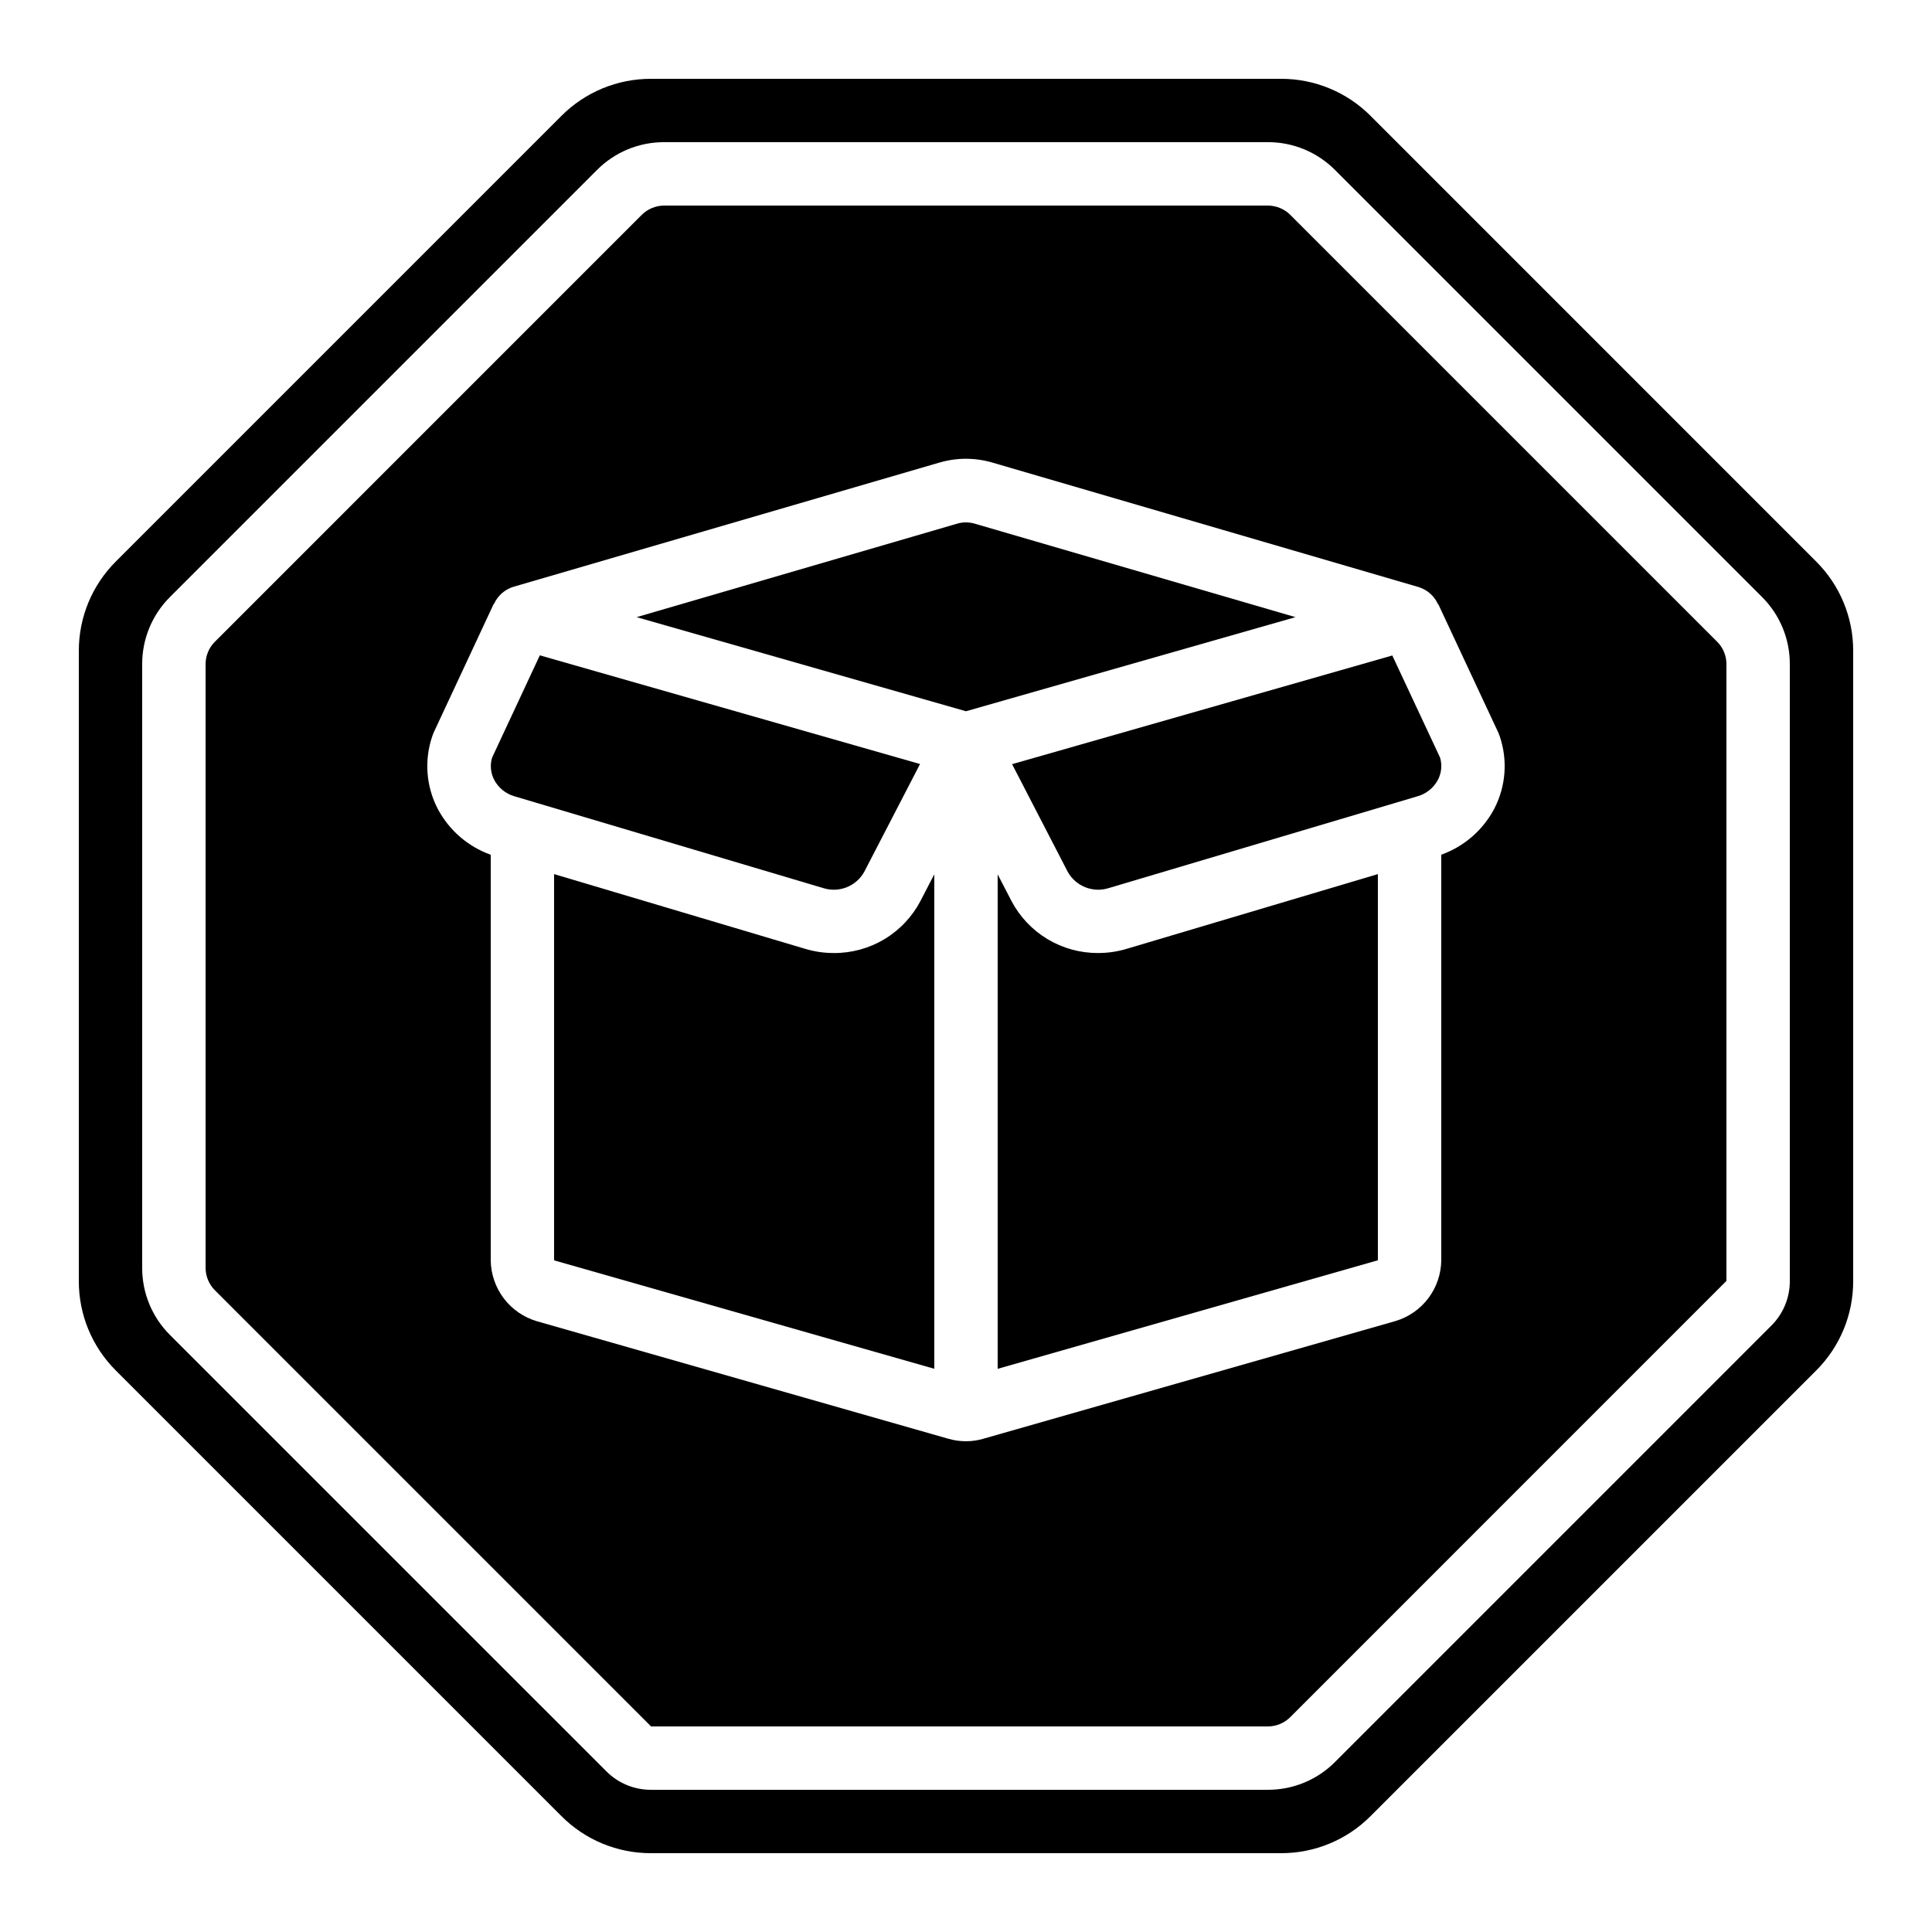 <?xml version="1.0" encoding="UTF-8"?>
<!-- Uploaded to: ICON Repo, www.iconrepo.com, Generator: ICON Repo Mixer Tools -->
<svg fill="#000000" width="800px" height="800px" version="1.1" viewBox="144 144 512 512" xmlns="http://www.w3.org/2000/svg">
 <g>
  <path d="m435.01 396.56c-4.731 0.023-9.375-1.254-13.426-3.691-4.055-2.441-7.359-5.945-9.555-10.137l-3.637-7.019v131.04l100.76-28.766v-102.34l-66.609 19.816c-2.445 0.73-4.984 1.102-7.535 1.098z"/>
  <path d="m487.32 307.55-85.059-24.789c-1.488-0.434-3.07-0.434-4.559 0l-84.992 24.789 87.285 24.938z"/>
  <path d="m364.98 396.56c-2.559 0.008-5.106-0.363-7.559-1.098l-66.586-19.816v102.36l100.76 28.734v-131.04l-3.644 7.035c-2.191 4.191-5.496 7.699-9.547 10.137-4.051 2.441-8.695 3.719-13.426 3.691z"/>
  <path d="m426.95 375.02c2.117 3.832 6.641 5.648 10.82 4.348l81.91-24.352h0.004c2.316-0.66 4.266-2.238 5.391-4.375 0.941-1.812 1.137-3.918 0.555-5.875l-12.656-27.055-100.76 28.801z"/>
  <path d="m316.54 601.52h163.46c2.227 0 4.359-0.887 5.934-2.461l115.59-115.61v-163.44c0-2.231-0.883-4.371-2.461-5.945l-113.13-113.13c-1.578-1.566-3.711-2.449-5.934-2.457h-159.99c-2.227 0.008-4.359 0.891-5.938 2.457l-113.13 113.14c-1.578 1.57-2.465 3.707-2.457 5.938v159.98c0 2.227 0.883 4.359 2.457 5.934zm-57.938-262.55c0.102-0.277 0.211-0.547 0.328-0.84l15.902-34.074h0.082v-0.004c0.984-2.195 2.871-3.856 5.172-4.551l112.94-32.934v0.004c4.543-1.32 9.363-1.32 13.906 0l112.98 33c2.301 0.691 4.188 2.356 5.172 4.551h0.082l15.906 34.031c0.117 0.27 0.227 0.539 0.328 0.84 2.207 6.356 1.703 13.34-1.395 19.312-2.992 5.68-8.004 10.035-14.051 12.199v107.48c-0.039 3.621-1.234 7.137-3.41 10.031-2.176 2.894-5.219 5.019-8.688 6.066l-109.29 31.211c-1.484 0.434-3.023 0.656-4.566 0.652-1.574 0.004-3.137-0.219-4.644-0.652l-109.08-31.152c-3.496-1.031-6.57-3.156-8.77-6.059-2.199-2.906-3.41-6.438-3.457-10.082v-107.48 0.004c-6.043-2.164-11.055-6.512-14.047-12.184-3.117-5.992-3.621-13-1.395-19.375z"/>
  <path d="m292.77 625.27c6.285 6.324 14.84 9.867 23.758 9.84h166.95c8.914 0.027 17.469-3.516 23.754-9.84l118.04-118.04c6.324-6.285 9.867-14.84 9.84-23.754v-166.95c0.027-8.914-3.516-17.469-9.84-23.746l-118.04-118.06c-6.289-6.316-14.844-9.855-23.754-9.832h-166.95c-8.914-0.023-17.469 3.516-23.758 9.832l-118.04 118.05c-6.32 6.285-9.863 14.84-9.84 23.758v166.95c-0.027 8.914 3.519 17.469 9.84 23.754zm-111.09-305.26c-0.016-6.684 2.641-13.094 7.375-17.812l113.14-113.14c4.711-4.742 11.125-7.402 17.812-7.383h159.99c6.684-0.02 13.098 2.641 17.809 7.383l113.13 113.13c4.746 4.715 7.402 11.133 7.383 17.82v163.46c0.02 4.457-1.758 8.738-4.93 11.871l-115.58 115.59c-4.711 4.742-11.125 7.402-17.809 7.383h-163.47c-4.461 0.02-8.738-1.758-11.875-4.93l-115.59-115.58c-4.742-4.711-7.402-11.125-7.383-17.809z"/>
  <path d="m280.32 355.02 81.918 24.352c4.176 1.293 8.688-0.523 10.805-4.348l14.777-28.551-100.76-28.801-12.652 27.113c-0.586 1.957-0.387 4.066 0.555 5.879 1.121 2.121 3.055 3.691 5.359 4.356z"/>
 </g>
</svg>
